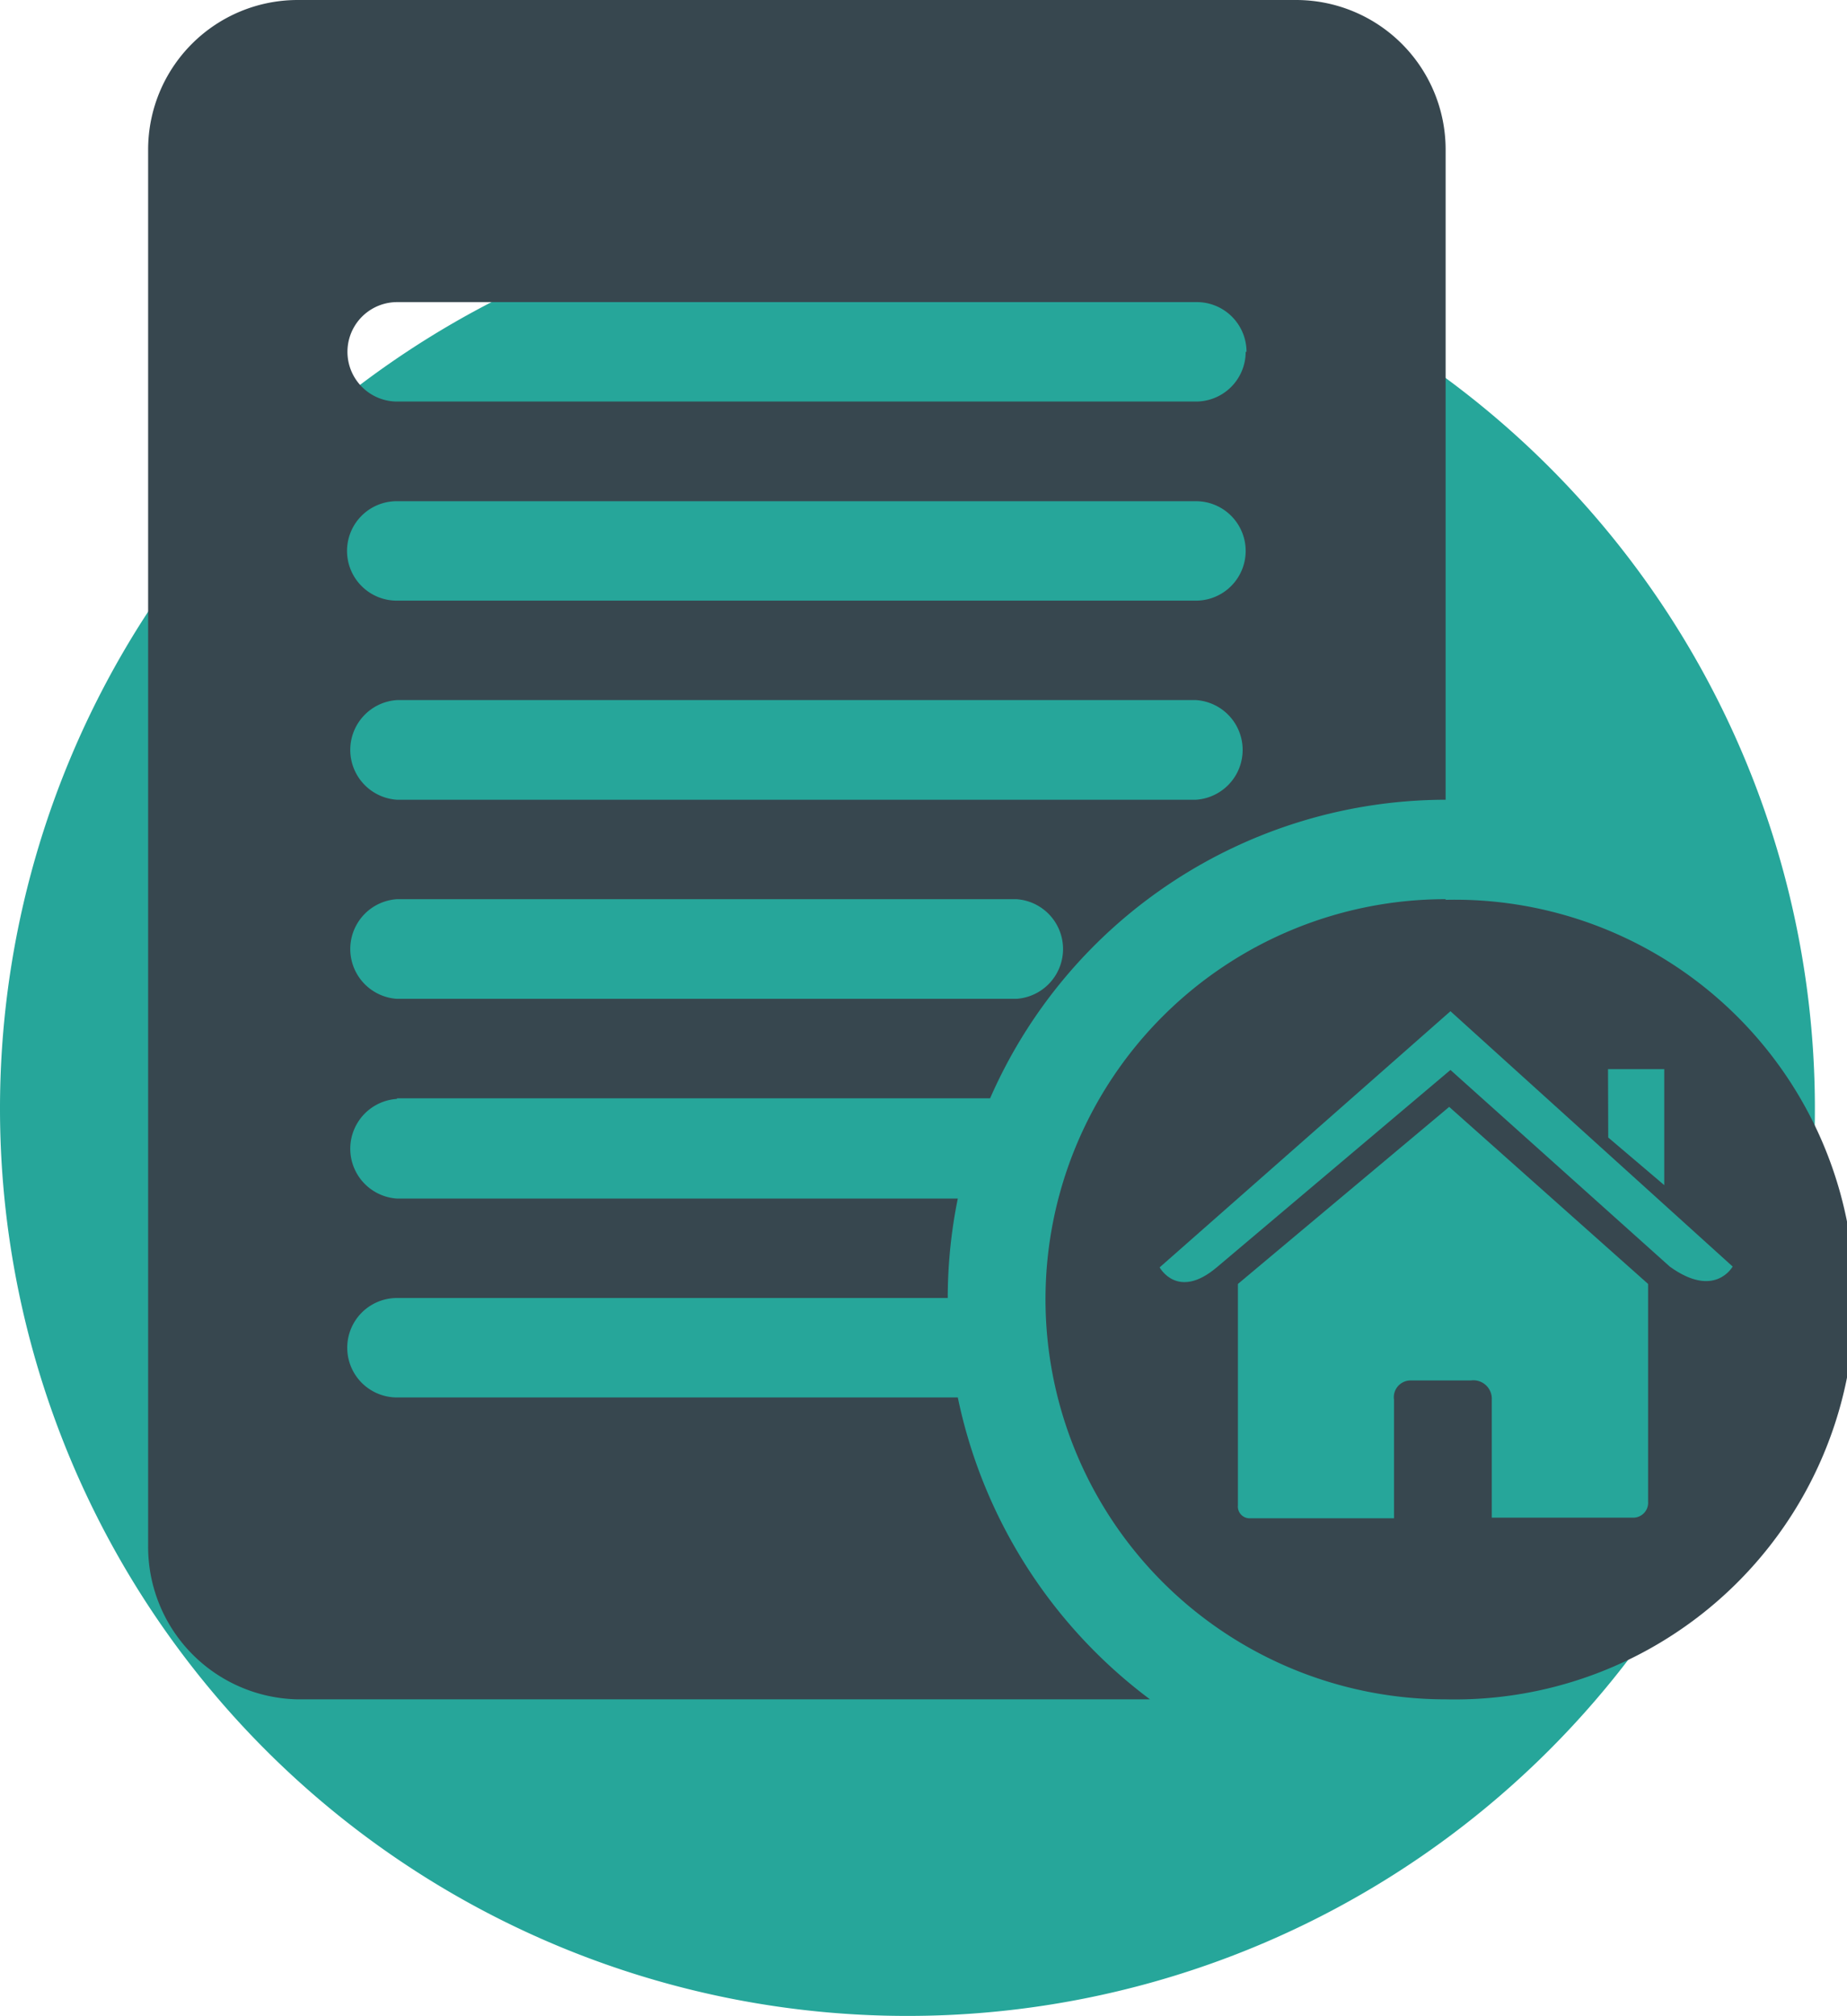 <?xml version="1.0" encoding="UTF-8"?> <svg xmlns="http://www.w3.org/2000/svg" viewBox="0 0 88.03 96.09"><defs><style>.cls-1,.cls-3{fill:#26a69a;}.cls-1{fill-rule:evenodd;}.cls-2{fill:#37474f;}</style></defs><g id="Ebene_2" data-name="Ebene 2"><g id="Capa_1" data-name="Capa 1"><path class="cls-1" d="M43.24,9.59A43.25,43.25,0,1,1,0,52.85,43.25,43.25,0,0,1,43.24,9.59Z"></path><path class="cls-2" d="M68.9,42.86A19.06,19.06,0,0,0,68.9,81a19.06,19.06,0,1,0,0-38.11Z"></path><path class="cls-2" d="M18.92,52.35H47.19A23.73,23.73,0,0,1,68.9,38.12v-31A7.13,7.13,0,0,0,61.78,0H14.18A7.13,7.13,0,0,0,7.06,7.12V23.88h0V73.7A7.27,7.27,0,0,0,14.18,81H54.81a24.06,24.06,0,0,1-9.16-14.39H18.92a2.37,2.37,0,1,1,0-4.74H45.17a23.89,23.89,0,0,1,.48-4.74H18.92a2.38,2.38,0,0,1,0-4.75ZM57,38.12H18.92a2.38,2.38,0,0,1,0-4.75H57a2.38,2.38,0,0,1,0,4.75Zm2.37-21.35A2.37,2.37,0,0,1,57,19.14H18.93a2.37,2.37,0,1,1,0-4.74H57A2.37,2.37,0,0,1,59.41,16.77ZM16.54,26.26a2.37,2.37,0,0,1,2.37-2.37H57a2.37,2.37,0,0,1,0,4.74H18.91A2.37,2.37,0,0,1,16.54,26.26Zm2.38,16.6H48.44a2.38,2.38,0,0,1,0,4.75H18.92a2.38,2.38,0,0,1,0-4.75Z"></path><path class="cls-3" d="M59,71.76a.56.56,0,0,0,.57.61h6.87V66.72a.8.8,0,0,1,.81-.92h2.85a.88.88,0,0,1,1,.92v5.62h6.73a.71.71,0,0,0,.72-.76V61.2l-9.48-8.44L59,61.2Z"></path><path class="cls-3" d="M55.27,60.41s.85,1.58,2.72,0L69.13,51l10.45,9.37c2.15,1.56,3,0,3,0L69.13,48.2Z"></path><polygon class="cls-3" points="79.32 50.96 76.64 50.96 76.65 54.22 79.32 56.49 79.32 50.96"></polygon></g></g></svg> 